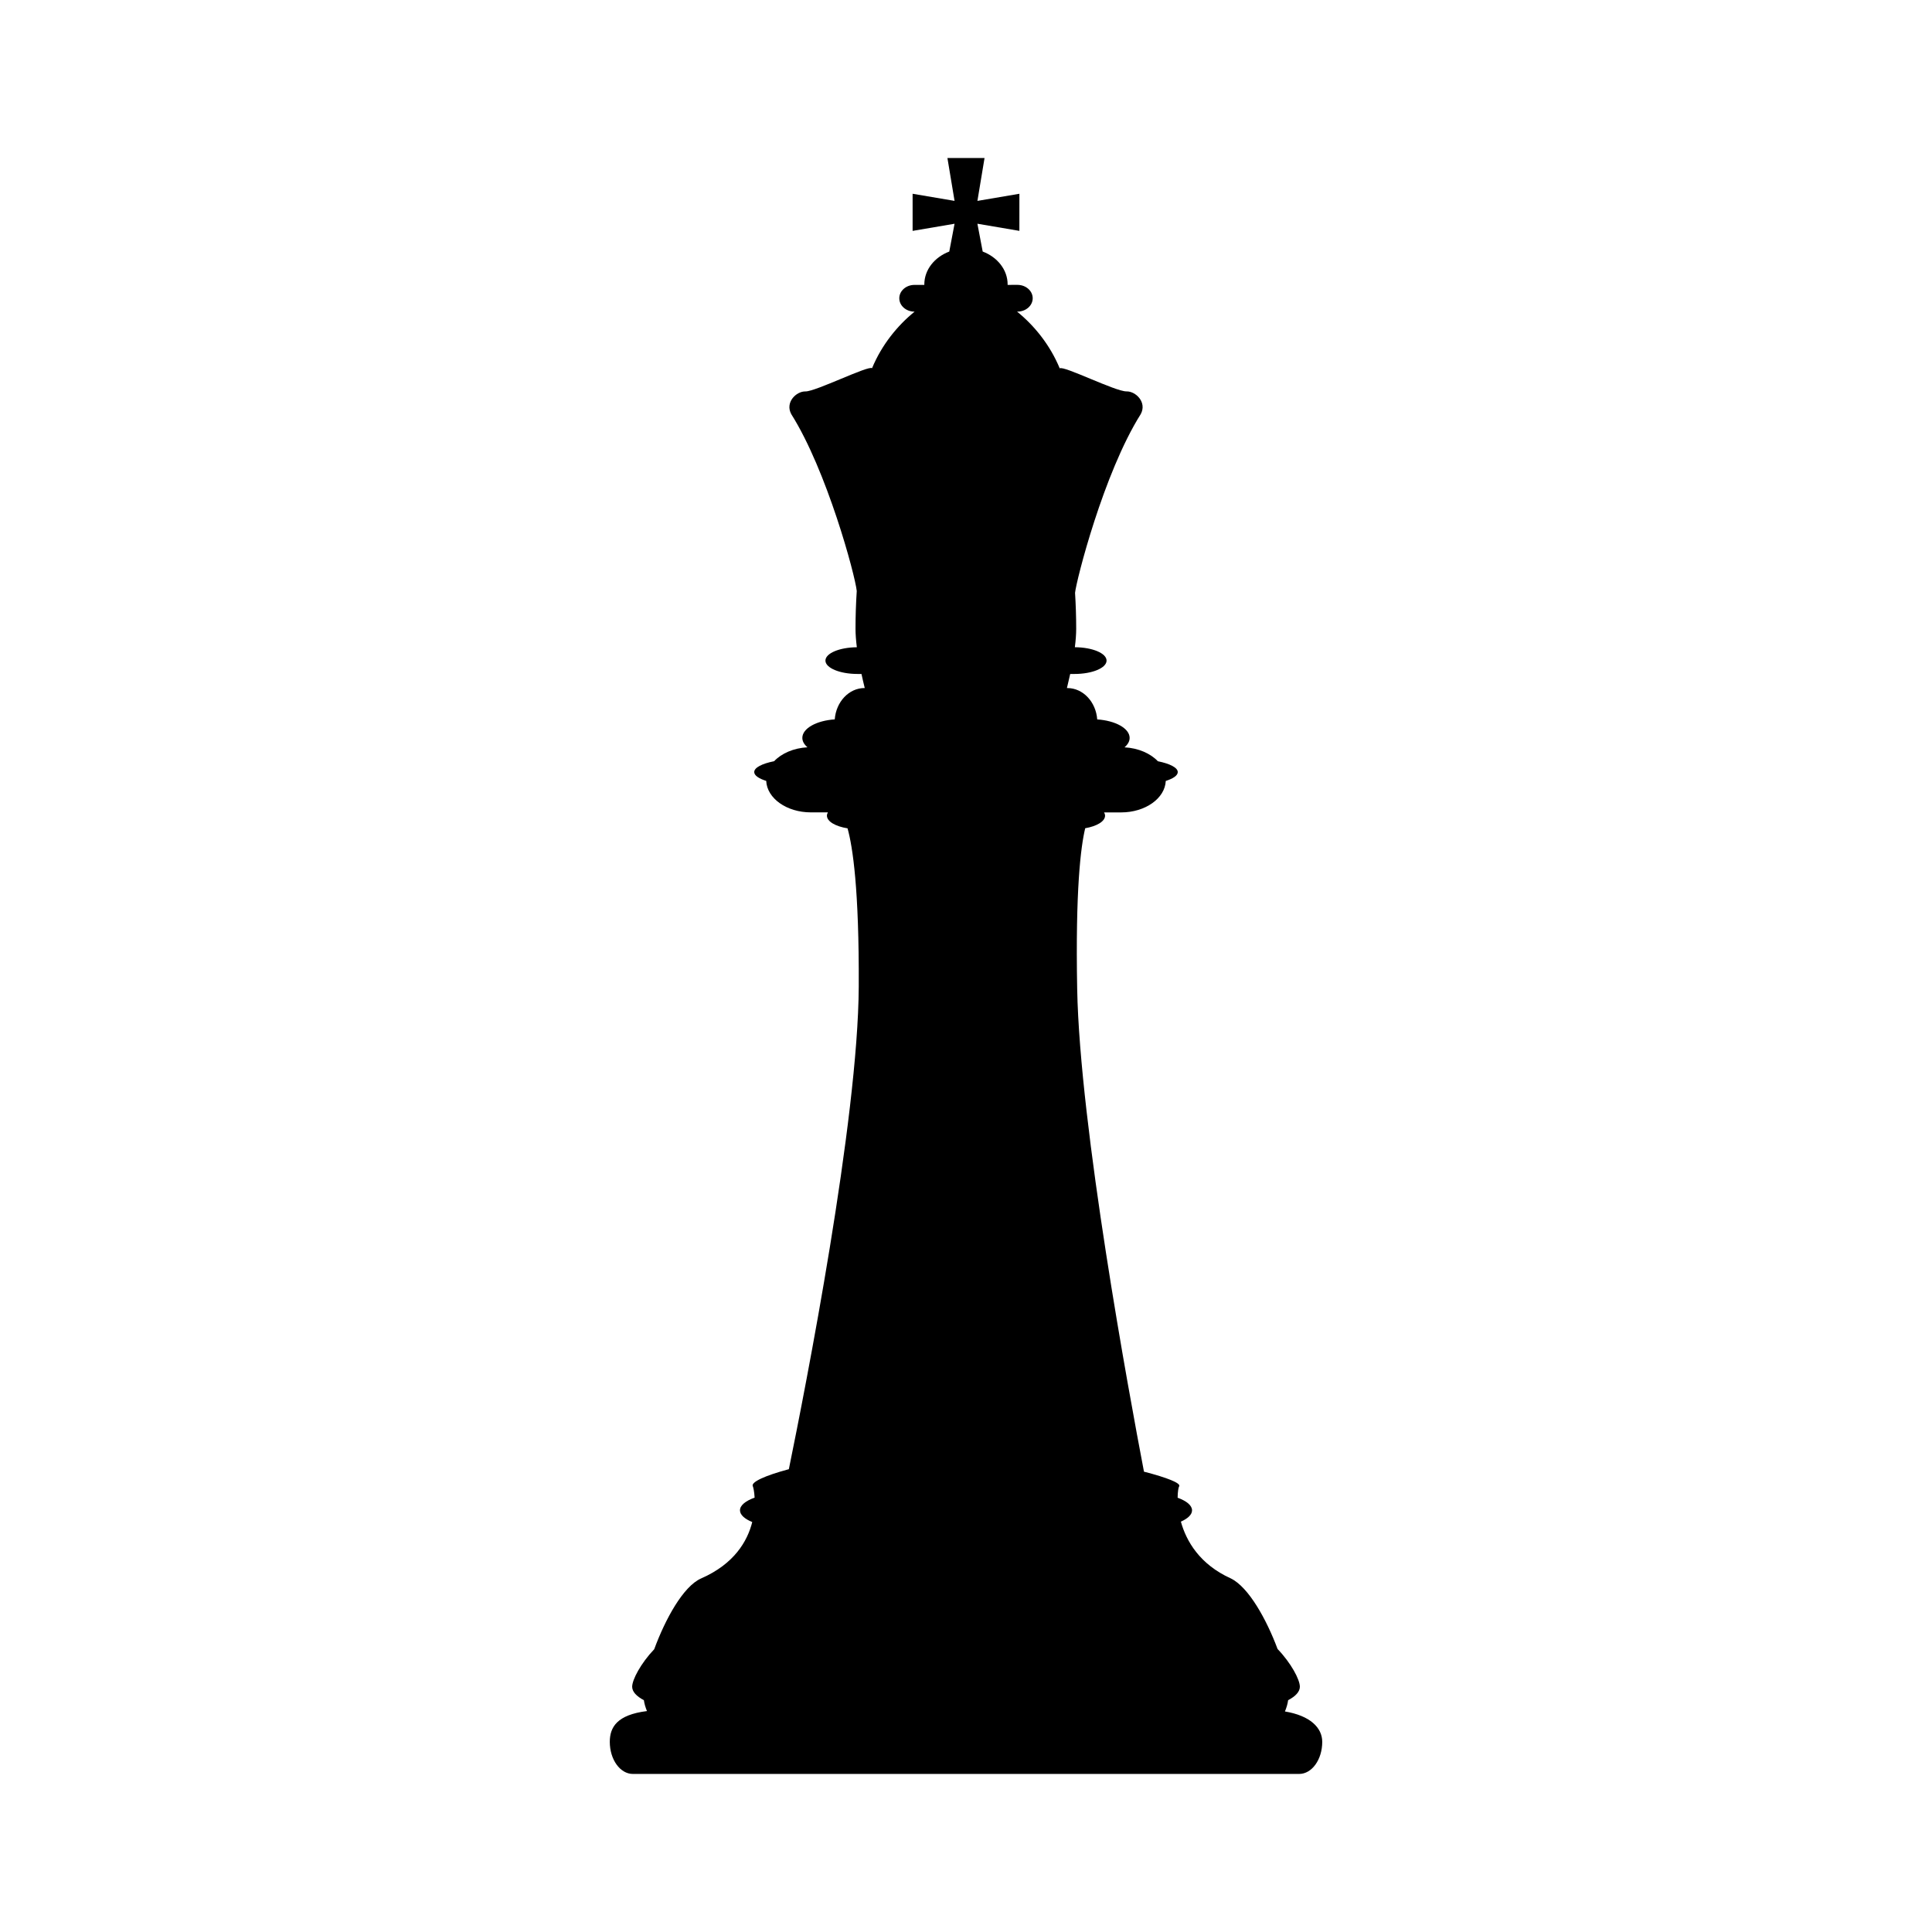 <?xml version="1.0" encoding="UTF-8"?>
<!-- The Best Svg Icon site in the world: iconSvg.co, Visit us! https://iconsvg.co -->
<svg fill="#000000" width="800px" height="800px" version="1.1" viewBox="144 144 512 512" xmlns="http://www.w3.org/2000/svg">
 <path d="m484.52 597.56c0.387-0.945 0.707-1.945 0.848-2.996 1.961-1.023 3.109-2.246 3.109-3.562 0-1.855-2.266-6.195-5.906-10-2.922-7.809-7.648-16.379-12.375-18.695-8.23-3.715-11.812-9.855-13.25-15.059 1.844-0.812 2.957-1.859 2.957-2.996 0-1.305-1.461-2.484-3.82-3.34 0.016-1.637 0.23-2.766 0.418-3.047 0.469-0.805-3.18-2.277-9.336-3.856-3.965-20.742-17.027-91.559-17.699-127.88-0.488-26.32 0.945-37.742 2.125-42.637 3.078-0.535 5.262-1.82 5.262-3.324 0-0.301-0.102-0.594-0.266-0.871h4.516c6.41 0 11.617-3.707 11.84-8.34 1.969-0.625 3.176-1.445 3.176-2.344 0-1.184-2.086-2.231-5.269-2.875-1.98-2.082-5.176-3.488-8.844-3.688 0.863-0.734 1.359-1.582 1.359-2.492 0-2.516-3.742-4.586-8.59-4.906-0.344-4.648-3.754-8.309-7.91-8.309l-0.117-0.008c0.316-1.27 0.605-2.519 0.867-3.727h1.133c4.699 0 8.504-1.586 8.504-3.543 0-1.945-3.754-3.516-8.402-3.543 0.23-1.844 0.352-3.5 0.352-4.891 0-3.176-0.105-6.352-0.301-9.523 0.312-3.223 7.559-31.746 17.41-47.363 1.699-3.148-1.344-6.066-3.758-6.019-2.938 0.051-16.746-6.926-17.715-6.106-2.559-6.207-6.777-11.383-11.305-15.039h0.109c2.223 0 4.035-1.586 4.035-3.543 0-1.953-1.809-3.543-4.035-3.543l-2.613 0.004c0-0.047 0.004-0.086 0.004-0.125 0-3.894-2.719-7.238-6.609-8.711l-1.402-7.371 11.125 1.891 0.004-9.832-11.125 1.891 1.887-11.363h-9.836l1.891 11.359-11.117-1.887v9.836l11.117-1.891-1.402 7.371c-3.891 1.473-6.613 4.816-6.613 8.711 0 0.039 0.012 0.082 0.012 0.125h-2.613c-2.227 0-4.031 1.582-4.031 3.543s1.805 3.543 4.031 3.543h0.031c-4.519 3.648-8.727 8.801-11.281 14.988-0.941-0.797-14.973 6.207-17.652 6.156-2.414-0.047-5.457 2.871-3.758 6.019 9.438 14.953 16.902 42.582 17.355 46.863-0.215 3.332-0.328 6.68-0.328 10.016 0 1.391 0.121 3.047 0.352 4.898-4.609 0.039-8.324 1.605-8.324 3.535 0 1.953 3.809 3.543 8.504 3.543h1.047c0.258 1.211 0.551 2.453 0.867 3.727h-0.035c-4.16 0-7.566 3.656-7.914 8.309-4.848 0.316-8.59 2.394-8.59 4.906 0 0.906 0.5 1.758 1.355 2.492-3.664 0.203-6.863 1.605-8.836 3.688-3.184 0.641-5.269 1.688-5.269 2.875 0 0.898 1.203 1.719 3.176 2.344 0.215 4.629 5.426 8.34 11.836 8.34h4.516c-0.16 0.281-0.262 0.57-0.262 0.871 0 1.543 2.277 2.848 5.465 3.359 1.367 4.875 3.09 16.148 2.969 41.922-0.168 35.438-14.082 106.18-18.523 127.91-6.34 1.703-10.09 3.422-9.551 4.508 0.133 0.281 0.387 1.395 0.48 3.031-2.387 0.855-3.879 2.039-3.879 3.359 0 1.195 1.234 2.281 3.25 3.113-1.285 5.113-4.801 11.113-13.547 14.941-4.75 2.082-9.512 10.82-12.43 18.758-3.602 3.793-5.844 8.098-5.844 9.945 0 1.316 1.152 2.535 3.102 3.562 0.137 1.012 0.449 1.965 0.816 2.883-7.918 0.992-9.848 4.258-9.848 8.16 0 4.695 2.742 8.504 6.121 8.504h176.56c3.387 0 6.125-3.812 6.125-8.504-0.004-3.777-3.234-6.941-9.883-8.055z"/>
</svg>